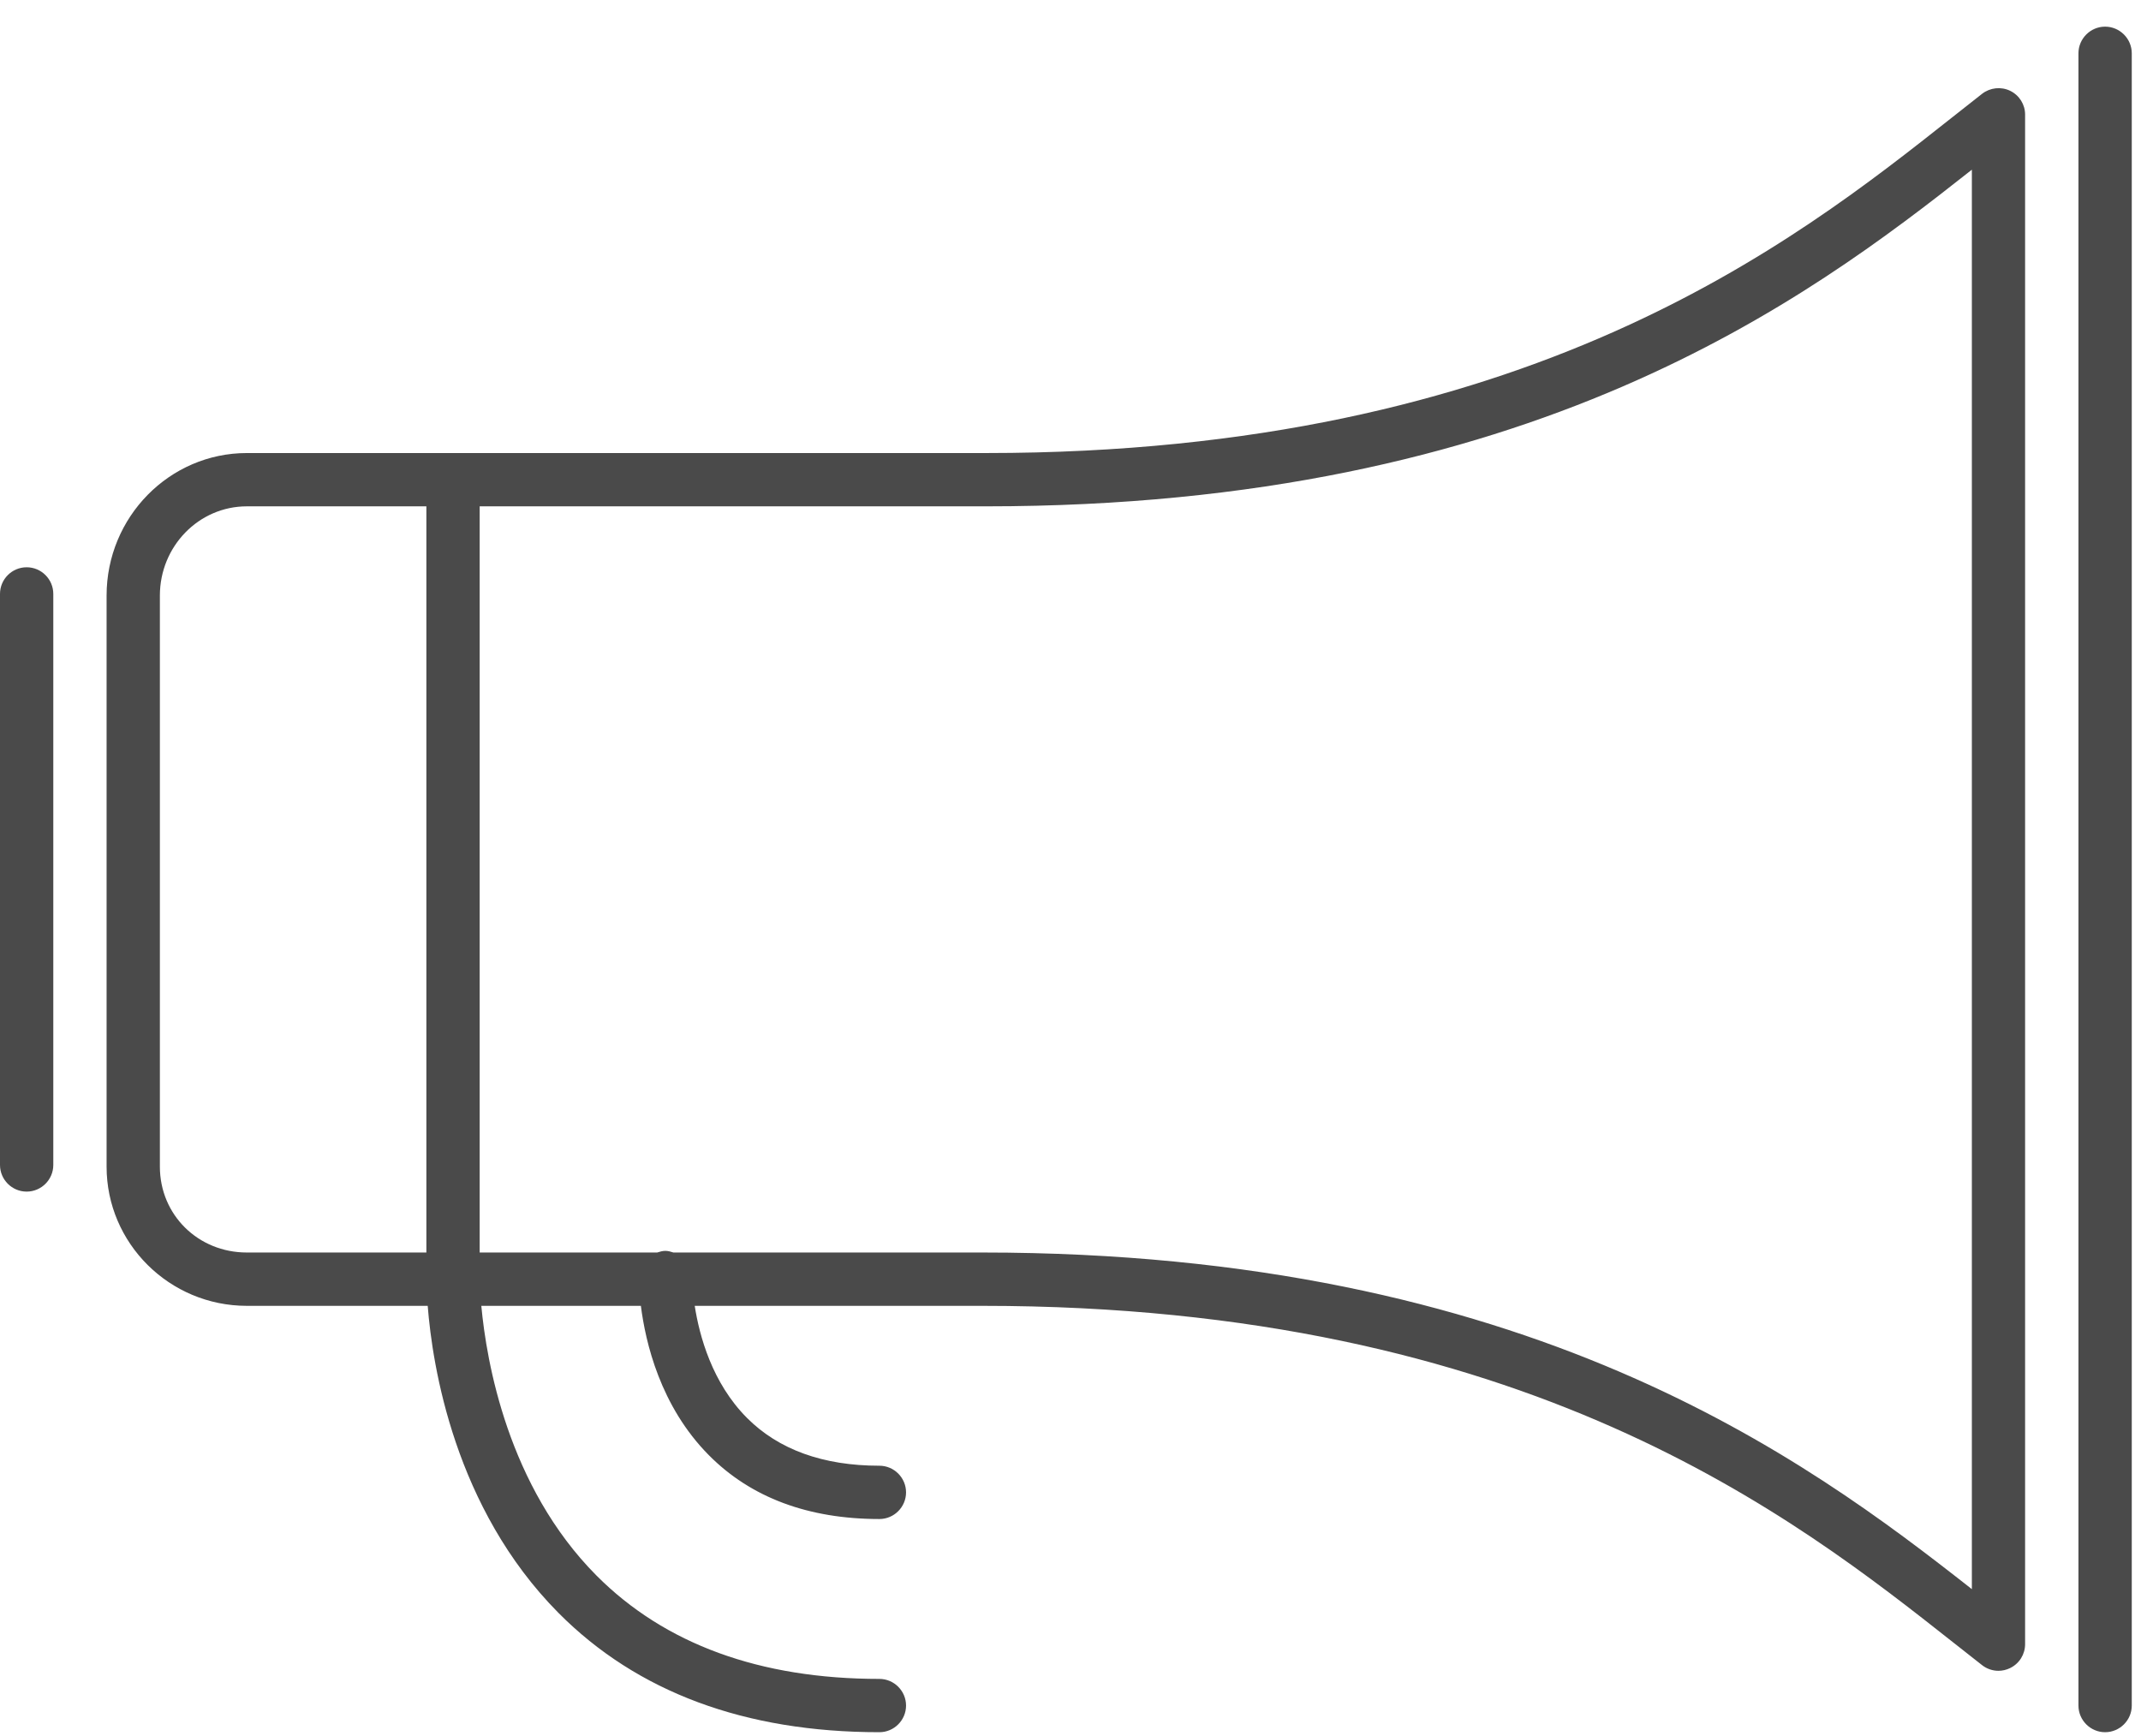 <?xml version="1.0" encoding="UTF-8" standalone="no"?>
<svg width="74px" height="60px" viewBox="0 0 74 60" version="1.1" xmlns="http://www.w3.org/2000/svg" xmlns:xlink="http://www.w3.org/1999/xlink" xmlns:sketch="http://www.bohemiancoding.com/sketch/ns">
    <!-- Generator: Sketch 3.3.2 (12043) - http://www.bohemiancoding.com/sketch -->
    <title>Public Releations Icon</title>
    <desc>Created with Sketch.</desc>
    <defs></defs>
    <g id="Page-1" stroke="none" stroke-width="1" fill="none" fill-rule="evenodd" sketch:type="MSPage">
        <g id="Macheete_Draw" sketch:type="MSArtboardGroup" transform="translate(-190, -1221)" fill="#4A4A4A">
            <g id="Leistungen" sketch:type="MSLayerGroup" transform="translate(145, 1074)">
                <g id="Icons-Leistungen" transform="translate(45, 147)" sketch:type="MSShapeGroup">
                    <g id="Public-Releations-Icon">
                        <path d="M72.759,0.921 C72.253,0.921 71.838,1.336 71.838,1.842 L71.838,58.947 C71.838,59.454 72.253,59.868 72.759,59.868 C73.266,59.868 73.681,59.454 73.681,58.947 L73.681,1.842 C73.681,1.336 73.266,0.921 72.759,0.921" id="Fill-1"></path>
                        <path d="M69.479,3.139 C69.166,2.986 68.786,3.027 68.51,3.24 L67.469,4.06 C61.983,8.398 52.808,15.658 34.079,15.658 L8.531,15.658 C5.858,15.658 3.684,17.868 3.684,20.584 L3.684,40.322 C3.684,42.973 5.858,45.132 8.531,45.132 L14.783,45.132 C14.945,47.204 15.708,52.121 19.302,55.744 C22.019,58.481 25.749,59.868 30.395,59.868 C30.901,59.868 31.316,59.454 31.316,58.947 C31.316,58.441 30.901,58.026 30.395,58.026 C26.265,58.026 22.98,56.825 20.619,54.456 C17.546,51.367 16.813,47.042 16.636,45.132 L22.151,45.132 C22.31,46.388 22.818,48.597 24.5,50.293 C25.953,51.759 27.937,52.5 30.395,52.5 C30.901,52.5 31.316,52.086 31.316,51.579 C31.316,51.072 30.901,50.658 30.395,50.658 C28.451,50.658 26.911,50.102 25.819,49.006 C24.609,47.793 24.172,46.161 24.012,45.132 L33.954,45.132 C52.771,45.132 62.02,52.432 67.546,56.794 L68.508,57.551 C68.672,57.68 68.874,57.746 69.073,57.746 C69.212,57.746 69.35,57.713 69.477,57.651 C69.796,57.496 69.994,57.175 69.994,56.825 L69.994,3.964 C69.996,3.614 69.796,3.294 69.479,3.139 L69.479,3.139 Z M5.526,40.322 L5.526,20.584 C5.526,18.883 6.871,17.5 8.531,17.5 L14.737,17.5 L14.737,43.289 L8.531,43.289 C6.845,43.289 5.526,41.985 5.526,40.322 L5.526,40.322 Z M68.154,54.924 C62.379,50.385 52.817,43.289 33.954,43.289 L23.275,43.289 C23.188,43.26 23.1,43.234 23.001,43.232 C23.001,43.232 23.001,43.232 22.997,43.232 C22.901,43.232 22.805,43.26 22.715,43.289 L16.579,43.289 L16.579,17.5 L34.079,17.5 C52.935,17.5 62.434,10.382 68.154,5.865 L68.154,54.924 L68.154,54.924 Z" id="Fill-2"></path>
                        <path d="M0.921,41.184 C1.428,41.184 1.842,40.771 1.842,40.263 L1.842,20.527 C1.842,20.018 1.428,19.606 0.921,19.606 C0.414,19.606 0,20.018 0,20.527 L0,40.263 C0,40.771 0.414,41.184 0.921,41.184" id="Fill-3"></path>
                    </g>
                </g>
            </g>
        </g>
    </g>
</svg>